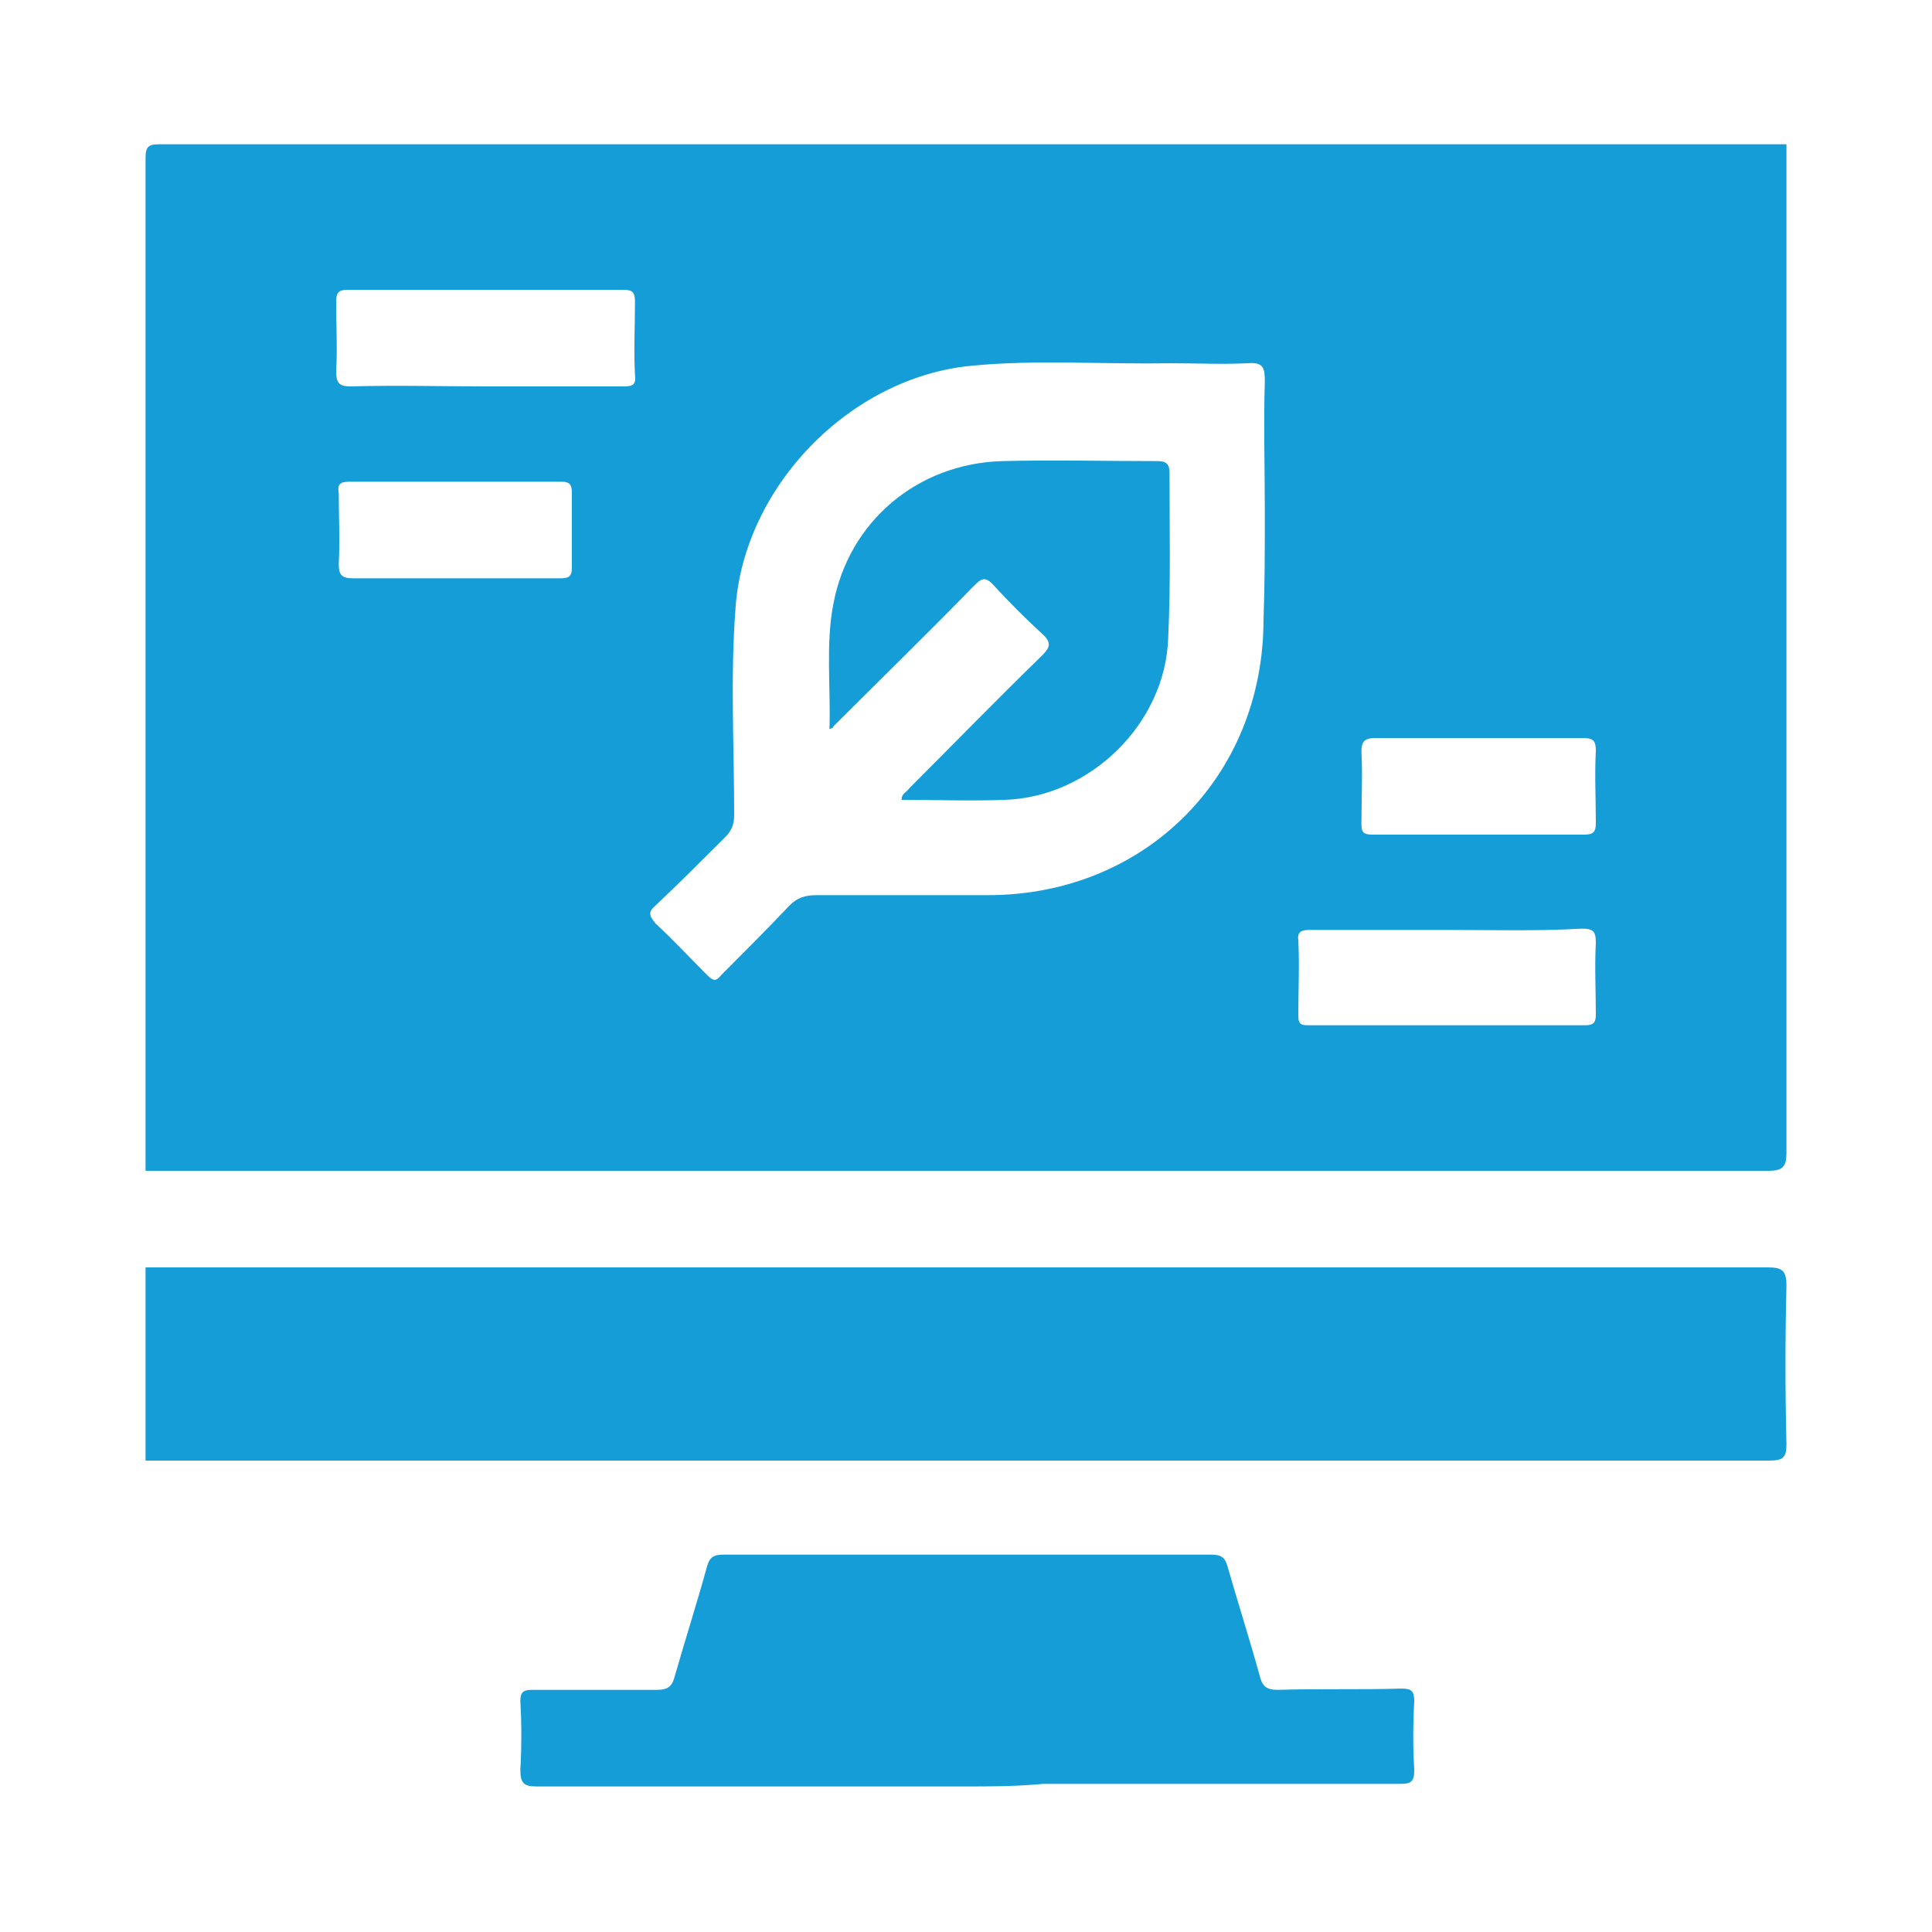 <?xml version="1.0" encoding="utf-8"?>
<!-- Generator: Adobe Illustrator 24.0.1, SVG Export Plug-In . SVG Version: 6.00 Build 0)  -->
<svg version="1.0" id="Layer_1" xmlns="http://www.w3.org/2000/svg" xmlns:xlink="http://www.w3.org/1999/xlink" x="0px" y="0px"
	 viewBox="0 0 150 150" style="enable-background:new 0 0 150 150;" xml:space="preserve">
<style type="text/css">
	.st0{fill:#65459A;}
	.st1{fill:#159DD8;}
	.st2{fill:none;stroke:#159DD8;stroke-width:3;stroke-miterlimit:10;}
	.st3{fill:#FFFFFF;stroke:#159DD8;stroke-width:3;stroke-miterlimit:10;}
	.st4{fill:#FDFBF0;}
	.st5{fill:none;stroke:#159DD8;stroke-width:2;stroke-miterlimit:10;}
</style>
<g>
	<path class="st1" d="M11.3,90.9c0-26.2,0-52.4,0-78.6c0-0.9,0.2-1.1,1.1-1.1c42.1,0,84.2,0,126.3,0c0,26.1,0,52.2,0,78.3
		c0,1.1-0.3,1.4-1.4,1.4C95.3,90.9,53.3,90.9,11.3,90.9z M98.2,39.8C98.2,39.8,98.2,39.8,98.2,39.8c0-3.4-0.1-6.8,0-10.2
		c0-1-0.1-1.5-1.3-1.4c-2,0.1-4.1,0-6.1,0c-5.1,0.1-10.3-0.3-15.4,0.2c-9.4,0.9-17.7,9.4-18.3,18.9C56.7,52.6,57,57.9,57,63.3
		c0,0.7-0.2,1.2-0.7,1.7c-1.8,1.8-3.6,3.6-5.4,5.3c-0.6,0.5-0.5,0.8,0,1.4c1.4,1.3,2.7,2.7,4,4c0.5,0.5,0.7,0.5,1.1,0
		c1.8-1.8,3.6-3.6,5.3-5.4c0.6-0.6,1.2-0.8,2.1-0.8c4.4,0,8.9,0,13.3,0c12.2,0,21.4-9.2,21.4-21.4C98.2,45.4,98.2,42.6,98.2,39.8z
		 M37.7,30c3.6,0,7.1,0,10.7,0c0.7,0,1-0.1,0.9-0.9c-0.1-1.9,0-3.8,0-5.7c0-0.7-0.2-0.9-0.9-0.9c-7.1,0-14.2,0-21.4,0
		c-0.8,0-0.9,0.3-0.9,1c0,1.8,0.1,3.6,0,5.3c0,0.9,0.2,1.2,1.1,1.2C30.8,29.9,34.3,30,37.7,30z M112.3,72.2c-3.5,0-7,0-10.6,0
		c-0.6,0-1,0.1-0.9,0.8c0.1,1.9,0,3.9,0,5.8c0,0.6,0.1,0.8,0.7,0.8c7.2,0,14.4,0,21.6,0c0.6,0,0.8-0.2,0.8-0.8c0-1.9-0.1-3.7,0-5.6
		c0-0.9-0.2-1.1-1.1-1.1C119.4,72.3,115.8,72.2,112.3,72.2z M35.3,44.9c2.7,0,5.5,0,8.2,0c0.6,0,0.9-0.1,0.9-0.8c0-1.9,0-3.9,0-5.8
		c0-0.6-0.1-0.9-0.8-0.9c-5.5,0-11,0-16.5,0c-0.8,0-0.9,0.3-0.8,0.9c0,1.8,0.1,3.6,0,5.5c0,0.8,0.2,1.1,1.1,1.1
		C29.9,44.9,32.6,44.9,35.3,44.9z M114.9,57.3c-2.7,0-5.4,0-8.1,0c-0.9,0-1.1,0.3-1.1,1.1c0.1,1.8,0,3.6,0,5.5
		c0,0.7,0.1,0.9,0.9,0.9c5.5,0,10.9,0,16.4,0c0.7,0,0.9-0.2,0.9-0.9c0-1.9-0.1-3.7,0-5.6c0-0.8-0.2-1-1-1
		C120.3,57.3,117.6,57.3,114.9,57.3z"/>
	<path class="st1" d="M11.3,98.4c42,0,84,0,126,0c1.1,0,1.4,0.3,1.4,1.4c-0.1,4.1-0.1,8.2,0,12.3c0,1-0.2,1.3-1.3,1.3
		c-42,0-84.1,0-126.1,0C11.3,108.3,11.3,103.4,11.3,98.4z"/>
	<path class="st1" d="M75,138.7c-11.1,0-22.2,0-33.3,0c-1,0-1.3-0.2-1.3-1.3c0.1-1.8,0.1-3.6,0-5.3c0-0.7,0.2-0.9,0.9-0.9
		c3.2,0,6.5,0,9.7,0c0.9,0,1.2-0.3,1.4-1.1c0.8-2.8,1.7-5.6,2.5-8.5c0.2-0.7,0.5-0.9,1.3-0.9c12.6,0,25.2,0,37.8,0
		c0.8,0,1.1,0.2,1.3,0.9c0.8,2.8,1.7,5.6,2.5,8.5c0.2,0.8,0.5,1.1,1.4,1.1c3.2-0.1,6.4,0,9.6-0.1c0.8,0,1,0.2,1,1
		c-0.1,1.8-0.1,3.6,0,5.3c0,0.9-0.2,1.1-1.1,1.1c-9.2,0-18.5,0-27.7,0C78.8,138.7,76.9,138.7,75,138.7z"/>
	<path class="st1" d="M64.4,56.6c0.1-3.3-0.3-6.6,0.3-9.7c1.2-6.4,6.5-10.9,13.1-11.1c4-0.1,8,0,12.1,0c0.7,0,0.9,0.3,0.9,0.9
		c0,4.3,0.1,8.5-0.1,12.8c-0.2,6.7-6.1,12.4-12.7,12.6c-2.6,0.1-5.3,0-8,0c0-0.5,0.4-0.6,0.6-0.9c3.4-3.4,6.8-6.9,10.3-10.3
		c0.6-0.6,0.8-1,0-1.7c-1.3-1.2-2.5-2.4-3.7-3.7c-0.7-0.8-1-0.6-1.6,0c-3.6,3.7-7.3,7.3-10.9,10.9C64.7,56.5,64.7,56.5,64.4,56.6z"
		/>
</g>
</svg>
